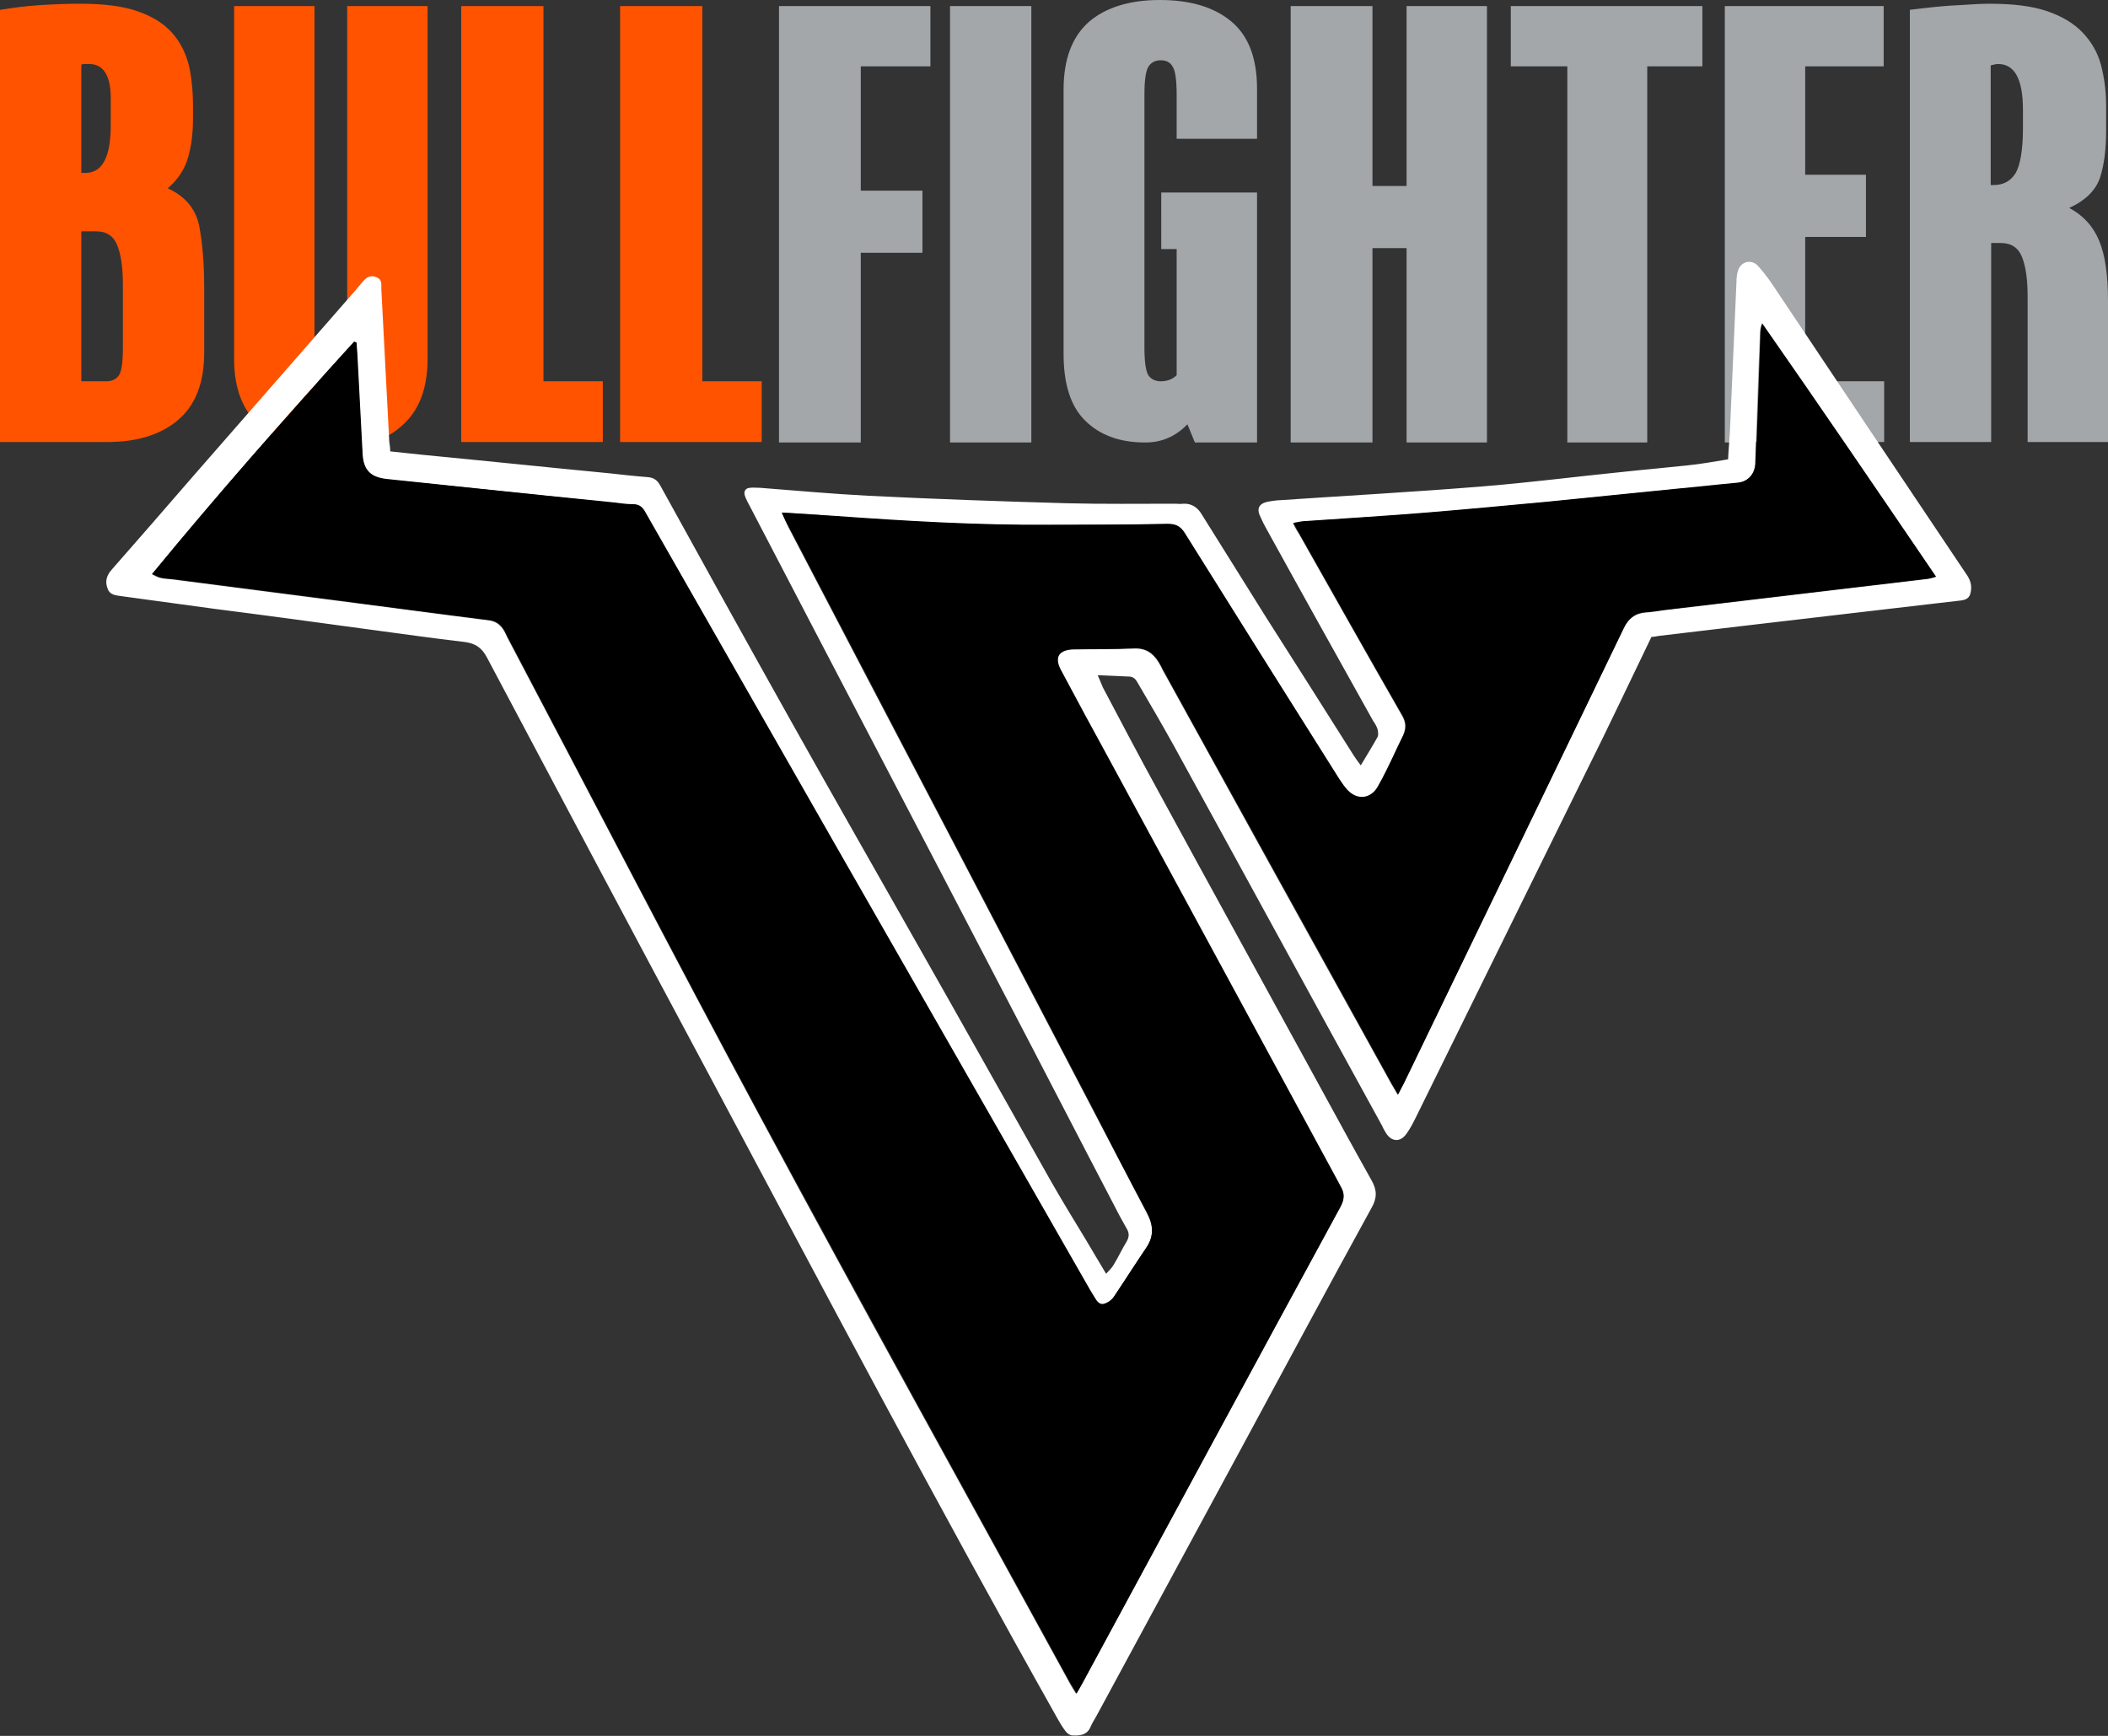 <?xml version="1.0" encoding="utf-8"?>
<!-- Generator: Adobe Illustrator 24.3.0, SVG Export Plug-In . SVG Version: 6.00 Build 0)  -->
<svg version="1.1" xmlns="http://www.w3.org/2000/svg" xmlns:xlink="http://www.w3.org/1999/xlink" x="0px" y="0px"
	 viewBox="0 0 451.1 371.5" style="enable-background:new 0 0 451.1 371.5;" xml:space="preserve">
<rect x="0" y="0" width="451.1" height="371.5" fill="#333333" stroke="none"/>
<style type="text/css">
	.st0{fill:#A3A7AA;}
	.st1{fill:#FF5300;}
	.st2{fill:#FFFFFF;}
</style>
<g id="art">
	<g>
		<path class="st0" d="M427.6,13.7c-0.4,0-0.9,0.1-1.6,0.3v25.6h0.6c2.1,0,3.6-0.8,4.7-2.5c1-1.7,1.6-4.9,1.6-9.6v-4
			C432.9,16.9,431.1,13.7,427.6,13.7L427.6,13.7z M425.8,0.8c5,0,9.1,0.5,12.3,1.6c3.2,1.1,5.7,2.6,7.6,4.6c1.9,2,3.2,4.3,3.9,6.9
			c0.7,2.7,1.1,5.6,1.1,8.8V28c0,3.9-0.4,7.2-1.3,10c-0.9,2.7-3.1,4.9-6.6,6.5c3,1.6,5.1,3.9,6.4,7c1.3,3.1,1.9,7.4,1.9,12.9v30.2
			h-17.2V63.5c0-3.7-0.4-6.5-1.2-8.5c-0.8-2-2.3-3-4.6-3h-2v42.6h-17.4V2.1c4.1-0.5,7.7-0.9,10.6-1C422.1,0.9,424.3,0.8,425.8,0.8
			L425.8,0.8z M373.2,94.7L373.2,94.7h-4.1V83.8v-9.1V1.3h34l0,0v12.9h-16.8v23.2h13v13.3h-13v30.9h16.9v13h-18.9H373.2z M364.3,1.3
			v12.9h-11.8v80.5h-17.1V14.2h-12.1V1.3H364.3L364.3,1.3z M293.7,1.3v38.5h7.3V1.3h17.2v93.4H301V53.1h-7.3v41.6h-17.5V1.3H293.7
			L293.7,1.3z M248.4,12.9c-1.1,0-2,0.4-2.6,1.3c-0.6,0.9-0.9,2.9-0.9,6.1v54c0,3.2,0.3,5.2,0.9,6.1c0.6,0.8,1.5,1.2,2.6,1.2
			c1.3,0,2.5-0.4,3.4-1.3v-27h-3.3V41.2h20.5v53.5h-13.3l-1.6-3.9c-2.5,2.6-5.5,3.9-9,3.9c-5.4,0-9.6-1.5-12.8-4.6
			c-3.2-3.1-4.7-7.9-4.7-14.4V19.2c0-6.5,1.8-11.3,5.4-14.5c3.6-3.1,8.7-4.7,15.2-4.7c6.5,0,11.6,1.5,15.3,4.6
			c3.7,3.1,5.5,7.9,5.5,14.4v10.7h-17.2v-9.4c0-3.2-0.3-5.3-0.9-6.1C250.4,13.3,249.5,12.9,248.4,12.9L248.4,12.9z M220.7,1.3v93.4
			h-17.4V1.3H220.7L220.7,1.3z M199.1,1.3v12.9h-14.9v26.6h13.2v13.3h-13.2v40.6h-17.5V1.3H199.1z"/>
		<path class="st1" d="M150.3,1.3v80.3H163v13h-30.3V1.3H150.3L150.3,1.3z M116.3,1.3v80.3H129v13H98.7V1.3H116.3L116.3,1.3z
			 M77.4,95.3c3.4-0.7,6.3-2.1,8.6-4.2c3.7-3.2,5.5-8,5.5-14.3V65.5l0,0v-1.9V1.3H74.3v74.3c0,3.1-0.3,5.1-0.9,6
			c-0.6,0.9-1.4,1.3-2.6,1.3c-1.1,0-2-0.4-2.6-1.3c-0.6-0.9-0.9-2.9-0.9-6V1.3H50.1v75.6c0,6.3,1.9,11.1,5.6,14.3
			c2.6,2.2,5.8,3.6,9.7,4.3l0,0 M19.1,13.7c-0.7,0-1.3,0-1.7,0.1V37h0.9c3.6,0,5.4-3.4,5.4-10.2v-5.3C23.8,16.3,22.2,13.7,19.1,13.7
			L19.1,13.7z M17.4,49.5v32.1h5.4c1.1,0,2-0.4,2.6-1.2c0.6-0.8,0.9-2.8,0.9-6.1V61c0-3.7-0.4-6.5-1.2-8.5c-0.8-2-2.3-3-4.6-3H17.4
			L17.4,49.5z M17.1,0.8c5.1,0,9.2,0.5,12.3,1.6C32.6,3.5,35,5,36.8,7c1.8,2,2.9,4.3,3.6,6.9c0.6,2.7,0.9,5.6,0.9,8.8v2.7
			c0,2.9-0.3,5.6-1,8.1c-0.7,2.6-2.1,4.8-4.4,6.8c3.7,1.7,5.9,4.3,6.7,7.9c0.7,3.6,1.1,8.1,1.1,13.6v13.6c0,6.4-1.8,11.2-5.5,14.4
			c-3.7,3.2-8.8,4.8-15.3,4.8H0V2.1c2.6-0.4,5.4-0.8,8.5-1C11.6,0.9,14.5,0.8,17.1,0.8z"/>
		<g>
			<path class="st2" d="M83.5,96.6c2.2,0.2,4.4,0.5,6.6,0.7c13.5,1.3,26.9,2.7,40.4,4c2.7,0.3,5.3,0.6,8,0.8c1.5,0.1,2.2,0.7,2.9,2
				c9.2,16.7,18.5,33.5,27.8,50.1c8.9,15.9,18,31.8,27,47.7c9.6,16.9,19.1,33.9,28.7,50.9c2.4,4.2,4.9,8.3,7.4,12.4
				c1.4,2.4,2.8,4.7,4.4,7.4c0.7-0.8,1.3-1.3,1.6-1.9c1-1.6,1.8-3.4,2.8-5c0.5-0.9,0.6-1.7,0.1-2.6c-0.9-1.6-1.8-3.2-2.6-4.8
				c-7.9-15.1-15.7-30.3-23.6-45.4c-18.1-34.8-36.3-69.5-54.4-104.3c-0.4-0.8-0.9-1.6-1.2-2.5c-0.3-0.9,0.1-1.6,1-1.7
				c0.8-0.1,1.6,0,2.3,0c7.7,0.6,15.4,1.3,23.1,1.7c14.1,0.7,28.3,1.2,42.5,1.6c7.7,0.2,15.4,0.1,23.2,0.1c0.6,0,1.1,0.1,1.7,0
				c1.9-0.1,3.2,0.9,4.1,2.5c4.5,7.2,9,14.4,13.5,21.6c6.3,9.9,12.6,19.8,18.9,29.8c0.4,0.6,0.8,1.2,1.5,2.1
				c1.3-2.2,2.5-4.1,3.6-6.1c0.2-0.4,0.1-1.1,0-1.6c-0.2-0.7-0.6-1.3-1-1.9c-7.7-13.8-15.4-27.6-23-41.4c-0.5-0.9-0.9-1.8-1.3-2.7
				c-0.5-1.3,0-2.2,1.3-2.6c0.7-0.2,1.5-0.3,2.3-0.4c14.7-1,29.4-1.8,44.1-3c10-0.8,20-2.1,30-3.1c4.6-0.5,9.3-0.9,13.9-1.4
				c2.9-0.3,5.7-0.8,8.7-1.3c0.1-2.2,0.3-4.1,0.4-6.1c0.5-10.7,0.9-21.4,1.4-32c0-0.8,0.1-1.7,0.4-2.5c0.7-1.8,2.8-2.2,4.1-0.9
				c1.1,1.2,2.1,2.5,3,3.8c13.9,20.8,27.8,41.6,41.7,62.3c0.7,1,1.1,2,1,3.2c-0.1,1.5-0.6,2.2-2.1,2.4c-4.9,0.6-9.7,1.1-14.6,1.7
				c-10.3,1.2-20.5,2.4-30.8,3.6c-6.5,0.8-12.9,1.5-19.4,2.3c-0.5,0.1-1,0.2-1.5,0.2c-4.6,9.5-9.1,19.1-13.8,28.5
				c-12.2,24.8-24.4,49.5-36.6,74.3c-0.6,1.2-1.2,2.4-2,3.5c-1.3,1.9-3.2,1.8-4.4-0.1c-0.3-0.5-0.6-1-0.8-1.5
				c-14.9-27.1-29.7-54.3-44.6-81.4c-2.5-4.5-5.1-9-7.7-13.4c-0.4-0.7-0.8-1.3-1.7-1.4c-2.2-0.1-4.3-0.2-6.9-0.3
				c0.5,1.1,0.8,1.9,1.1,2.6c3.9,7.4,7.8,14.8,11.8,22.1c11.2,20.6,22.5,41.1,33.7,61.6c4,7.3,7.9,14.5,12,21.8
				c1.2,2.1,1.2,3.8,0,5.9c-9.4,17.1-18.6,34.3-27.9,51.5c-10.3,19.1-20.7,38.2-31,57.3c-0.4,0.7-0.9,1.5-1.2,2.2
				c-0.7,1.8-2.3,2-3.9,1.9c-0.5,0-1.1-0.4-1.4-0.8c-0.7-0.9-1.3-1.9-1.8-2.8c-25.7-45.7-50.2-92.1-74.9-138.4
				c-15.8-29.5-31.5-59.1-47.2-88.7c-1.1-2.1-2.5-3-4.7-3.3c-6.9-0.8-13.8-1.8-20.6-2.7c-11-1.5-22-3-33-4.4
				c-6.6-0.9-13.2-1.8-19.8-2.7c-1.3-0.2-2.6-0.2-3.1-1.7c-0.6-1.6-0.1-2.9,1-4.1c5.6-6.4,11.3-12.9,16.9-19.4
				c11.7-13.4,23.5-26.9,35.2-40.3c0.5-0.6,1-1.2,1.5-1.8c0.8-0.9,1.6-1.5,2.9-1c1.3,0.5,1.1,1.5,1.1,2.5
				c0.6,10.9,1.1,21.8,1.7,32.7C83.4,95.2,83.5,95.8,83.5,96.6z M167.3,109.7c0.6,1.4,1,2.3,1.4,3.1c11.8,22.6,23.6,45.2,35.4,67.7
				c9.8,18.8,19.6,37.5,29.4,56.3c4,7.6,7.9,15.2,11.9,22.8c1.4,2.6,1.6,4.9-0.1,7.4c-2.3,3.5-4.6,7.1-7,10.6
				c-0.3,0.5-0.8,0.9-1.2,1.1c-1.3,0.8-2,0.6-2.8-0.7c-0.4-0.6-0.7-1.2-1.1-1.8c-17.9-31.3-35.9-62.7-53.8-94
				c-13.8-24.1-27.6-48.3-41.4-72.5c-0.6-1.1-1.3-1.7-2.6-1.7c-1.5,0-3-0.3-4.4-0.4c-16.1-1.7-32.2-3.4-48.4-5
				c-3.4-0.3-4.9-1.9-5.1-5.3c-0.4-7-0.7-14-1.1-21c0-1-0.1-1.9-0.2-2.9c-0.2-0.1-0.3-0.1-0.5-0.2c-14.7,16.2-29.1,32.5-43.2,49.7
				c0.8,0.4,1.4,0.7,1.9,0.8c0.8,0.2,1.7,0.2,2.5,0.3c11.6,1.5,23.2,3,34.8,4.5c11,1.4,22,2.9,33.1,4.3c1.2,0.2,2.1,0.8,2.8,1.8
				c0.4,0.5,0.6,1.1,0.9,1.7c18,34.1,35.7,68.4,54,102.4c21.8,40.6,44.2,80.9,66.3,121.3c0.4,0.8,0.9,1.5,1.5,2.5
				c0.5-0.9,0.9-1.5,1.2-2.1c18.4-34.1,36.8-68.1,55.3-102.1c0.8-1.6,1-2.9,0-4.3c-0.3-0.5-0.5-1-0.8-1.5
				c-16.3-30.1-32.6-60.1-48.9-90.2c-3.4-6.2-6.8-12.4-10.1-18.7c-1.5-2.8-0.5-4.5,2.7-4.6c4.3-0.1,8.6,0,13-0.2
				c2.5-0.1,4,1,5.2,2.9c0.3,0.5,0.6,1,0.8,1.5c16.3,29.6,32.6,59.1,49,88.7c0.4,0.7,0.8,1.4,1.4,2.4c0.5-1,0.9-1.8,1.3-2.5
				c9.7-20,19.3-40,29-60c6-12.4,12-24.8,18-37.3c1-2,2.4-3.2,4.7-3.4c1.3-0.1,2.7-0.3,4-0.5c18.8-2.2,37.7-4.5,56.5-6.7
				c0.5-0.1,0.9-0.2,1.6-0.4c-12.4-18.2-24.7-36.3-37.2-54.2c-0.3,0.8-0.4,1.6-0.4,2.3c-0.4,9.2-0.7,18.4-1,27.6
				c-0.1,2.3-1.6,4-3.9,4.2c-4.4,0.5-8.7,0.9-13.1,1.3c-9.3,0.9-18.6,1.9-27.9,2.8c-8.5,0.8-17.1,1.6-25.6,2.3
				c-8.5,0.7-17.1,1.2-25.6,1.8c-0.9,0.1-1.7,0.3-2.8,0.4c0.5,1,0.9,1.7,1.3,2.3c7.3,12.9,14.6,25.9,22,38.8
				c0.9,1.5,0.9,2.8,0.2,4.4c-1.2,2.4-2.3,4.9-3.5,7.3c-0.6,1.2-1.2,2.4-1.9,3.6c-1.5,2.6-4.3,3-6.4,0.9c-0.7-0.7-1.4-1.6-1.9-2.5
				c-11.1-17.5-22.1-35.1-33.1-52.7c-0.9-1.5-1.9-1.9-3.6-1.9c-8.5,0.1-17,0.1-25.5,0.2c-15.3,0.1-30.6-0.8-45.8-1.9
				C175,110.1,171.4,109.9,167.3,109.7z"/>
			<path d="M167.3,109.7c4.1,0.3,7.7,0.5,11.3,0.7c15.3,1.1,30.5,2,45.8,1.9c8.5,0,17,0,25.5-0.2c1.7,0,2.7,0.5,3.6,1.9
				c11,17.6,22,35.1,33.1,52.7c0.6,0.9,1.2,1.8,1.9,2.5c2.1,2.1,4.9,1.7,6.4-0.9c0.7-1.2,1.3-2.4,1.9-3.6c1.2-2.4,2.3-4.9,3.5-7.3
				c0.8-1.5,0.7-2.8-0.2-4.4c-7.4-12.9-14.7-25.8-22-38.8c-0.4-0.7-0.7-1.3-1.3-2.3c1.1-0.2,1.9-0.4,2.8-0.4
				c8.5-0.6,17.1-1.1,25.6-1.8c8.5-0.7,17.1-1.5,25.6-2.3c9.3-0.9,18.6-1.9,27.9-2.8c4.4-0.4,8.7-0.9,13.1-1.3
				c2.3-0.2,3.8-1.9,3.9-4.2c0.4-9.2,0.7-18.4,1-27.6c0-0.8,0.1-1.5,0.4-2.3c12.5,17.9,24.8,36,37.2,54.2c-0.7,0.2-1.2,0.3-1.6,0.4
				c-18.8,2.2-37.7,4.5-56.5,6.7c-1.3,0.2-2.7,0.4-4,0.5c-2.3,0.1-3.7,1.3-4.7,3.4c-6,12.4-12,24.9-18,37.3c-9.7,20-19.3,40-29,60
				c-0.4,0.8-0.8,1.5-1.3,2.5c-0.6-1-1-1.7-1.4-2.4c-16.3-29.6-32.7-59.1-49-88.7c-0.3-0.5-0.5-1-0.8-1.5c-1.2-1.9-2.8-3-5.2-2.9
				c-4.3,0.2-8.6,0.2-13,0.2c-3.2,0.1-4.3,1.7-2.7,4.6c3.3,6.2,6.7,12.5,10.1,18.7c16.3,30.1,32.6,60.1,48.9,90.2
				c0.3,0.5,0.5,1,0.8,1.5c0.9,1.5,0.8,2.8,0,4.3c-18.5,34-36.9,68.1-55.3,102.1c-0.3,0.6-0.7,1.2-1.2,2.1c-0.6-1-1-1.8-1.5-2.5
				c-22.1-40.4-44.4-80.7-66.3-121.3c-18.3-34-36-68.2-54-102.4c-0.3-0.6-0.6-1.2-0.9-1.7c-0.7-1-1.5-1.6-2.8-1.8
				c-11-1.4-22-2.8-33.1-4.3c-11.6-1.5-23.2-3-34.8-4.5c-0.8-0.1-1.7-0.1-2.5-0.3c-0.6-0.1-1.1-0.4-1.9-0.8
				c14.1-17.1,28.5-33.5,43.2-49.7c0.2,0.1,0.3,0.1,0.5,0.2c0.1,1,0.1,1.9,0.2,2.9c0.4,7,0.7,14,1.1,21c0.2,3.4,1.7,4.9,5.1,5.3
				c16.1,1.7,32.3,3.4,48.4,5c1.5,0.2,3,0.4,4.4,0.4c1.3,0,2,0.6,2.6,1.7c13.8,24.2,27.6,48.3,41.4,72.5
				c17.9,31.3,35.9,62.7,53.8,94c0.4,0.6,0.7,1.2,1.1,1.8c0.8,1.3,1.5,1.5,2.8,0.7c0.5-0.3,0.9-0.7,1.2-1.1c2.3-3.5,4.6-7.1,7-10.6
				c1.6-2.5,1.4-4.8,0.1-7.4c-4.1-7.5-8-15.2-11.9-22.8c-9.8-18.8-19.6-37.5-29.4-56.3c-11.8-22.6-23.6-45.2-35.4-67.7
				C168.3,111.9,167.9,111,167.3,109.7z"/>
		</g>
	</g>
</g>
<g id="pc">
</g>
<g id="stans">
</g>
<g id="info">
</g>
</svg>
